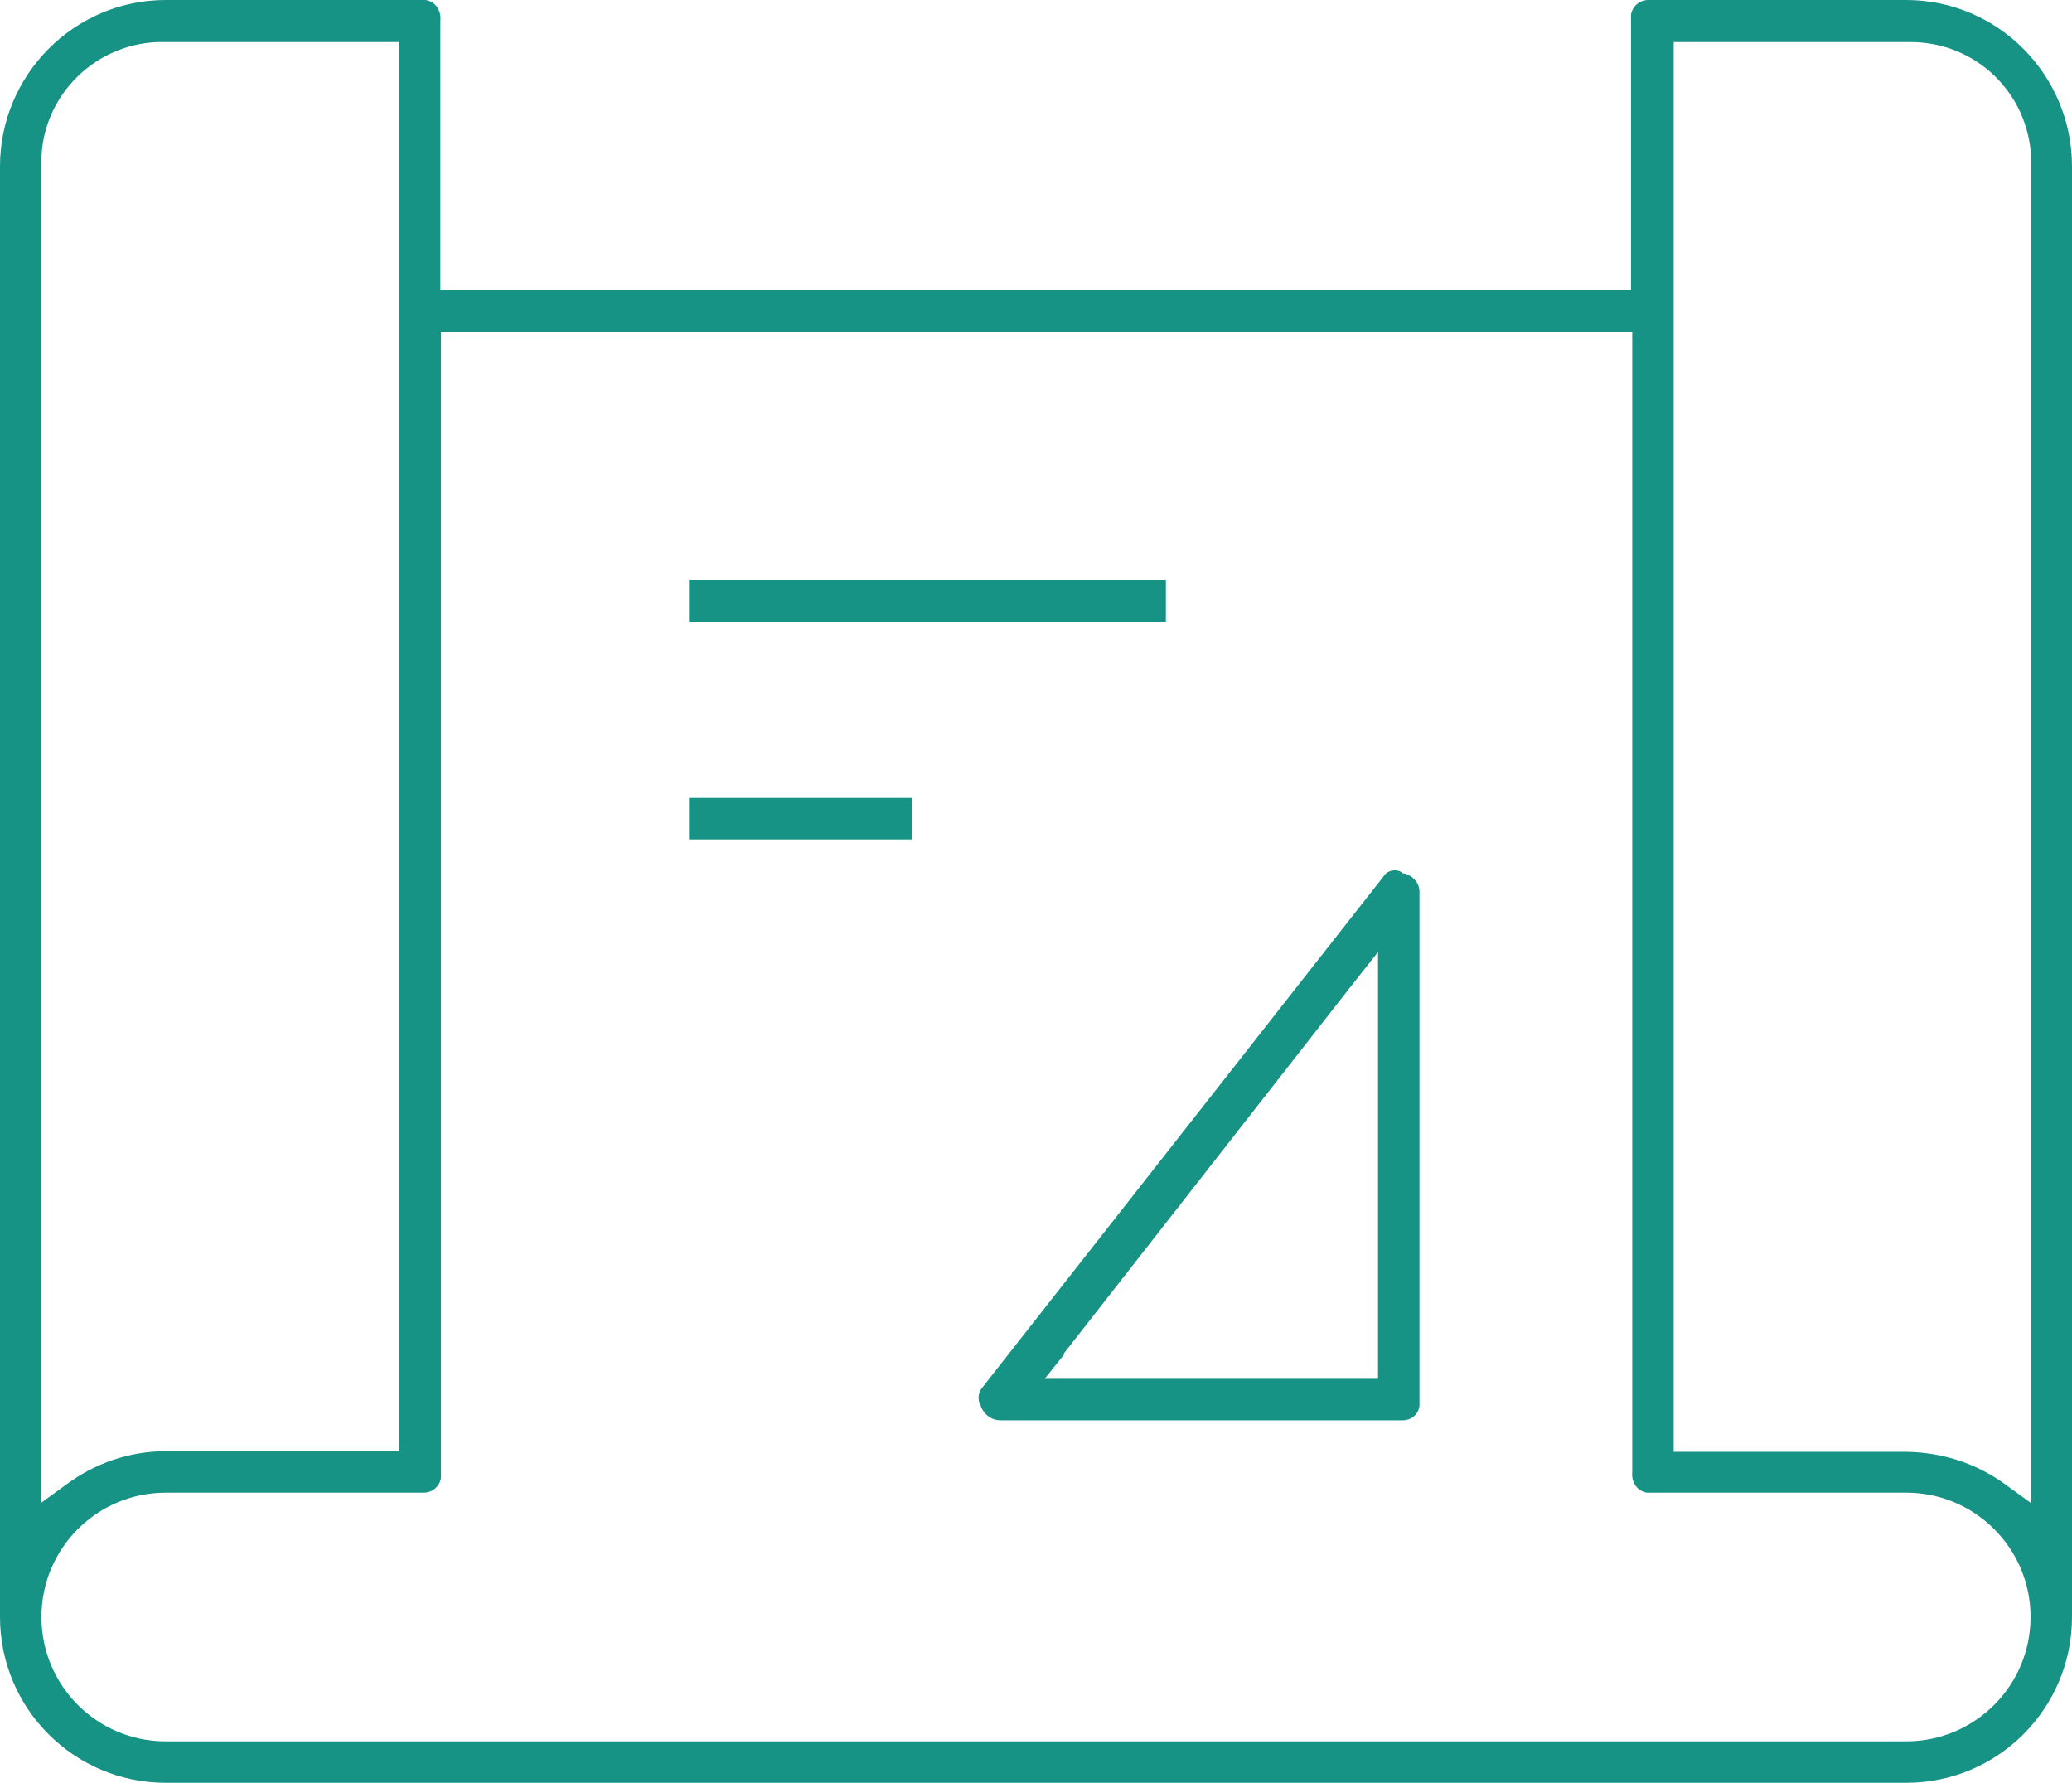 <?xml version="1.0" encoding="UTF-8"?>
<svg xmlns="http://www.w3.org/2000/svg" id="Capa_1" viewBox="0 0 33.5 28.82">
  <defs>
    <style>.cls-1{fill:#169385;}</style>
  </defs>
  <path class="cls-1" d="M2.68,28.82h28.14c1.48,0,2.68-1.2,2.68-2.68V2.69C33.5,1.21,32.3,0,30.82,0h-4.17c-.14,0-.26.1-.28.24,0,.02,0,.04,0,.07v4.13s0,.25,0,.25H7.12V.34c.02-.18-.09-.32-.24-.34h-.01s-.08,0-.08,0H2.68C1.2,0,0,1.21,0,2.69v23.45c0,1.48,1.2,2.68,2.68,2.68ZM27.06,23.21V.68h3.83c1.06,0,1.91.83,1.95,1.88,0,.05,0,.09,0,.14v21.1s0,.5,0,.5l-.4-.29c-.47-.35-1.03-.53-1.61-.54h-3.77v-.25ZM.67,23.79V2.69c-.04-1.07.81-1.97,1.88-2.01h.07s.07,0,.07,0h3.76v22.78h-3.77c-.58,0-1.14.19-1.61.54l-.4.29v-.5ZM2.68,24.13h4.17c.14,0,.26-.1.28-.24,0-.02,0-.04,0-.07V5.62s0-.25,0-.25h19.26v18.42c-.02.18.09.32.24.34h.01s.08,0,.08,0h4.1c1.11,0,2.01.9,2.01,2.01s-.9,2.01-2.01,2.01H2.68c-1.11,0-2.01-.9-2.01-2.01s.9-2.01,2.01-2.01Z"></path>
  <path class="cls-1" d="M15.86,22.74c.06.14.18.22.31.22h6.51c.14,0,.26-.1.27-.24,0-.02,0-.04,0-.07v-8.24c0-.13-.1-.25-.24-.29h-.03s-.02-.02-.02-.02c-.03-.02-.07-.03-.11-.03-.08,0-.15.04-.19.11l-6.47,8.24c-.08.09-.09.21-.03.31ZM17.2,21.88l4.63-5.92.45-.57v6.9h-5.39l.32-.4Z"></path>
  <rect class="cls-1" x="11.14" y="9.38" width="7.71" height=".67"></rect>
  <rect class="cls-1" x="11.14" y="12.9" width="3.6" height=".67"></rect>
</svg>
